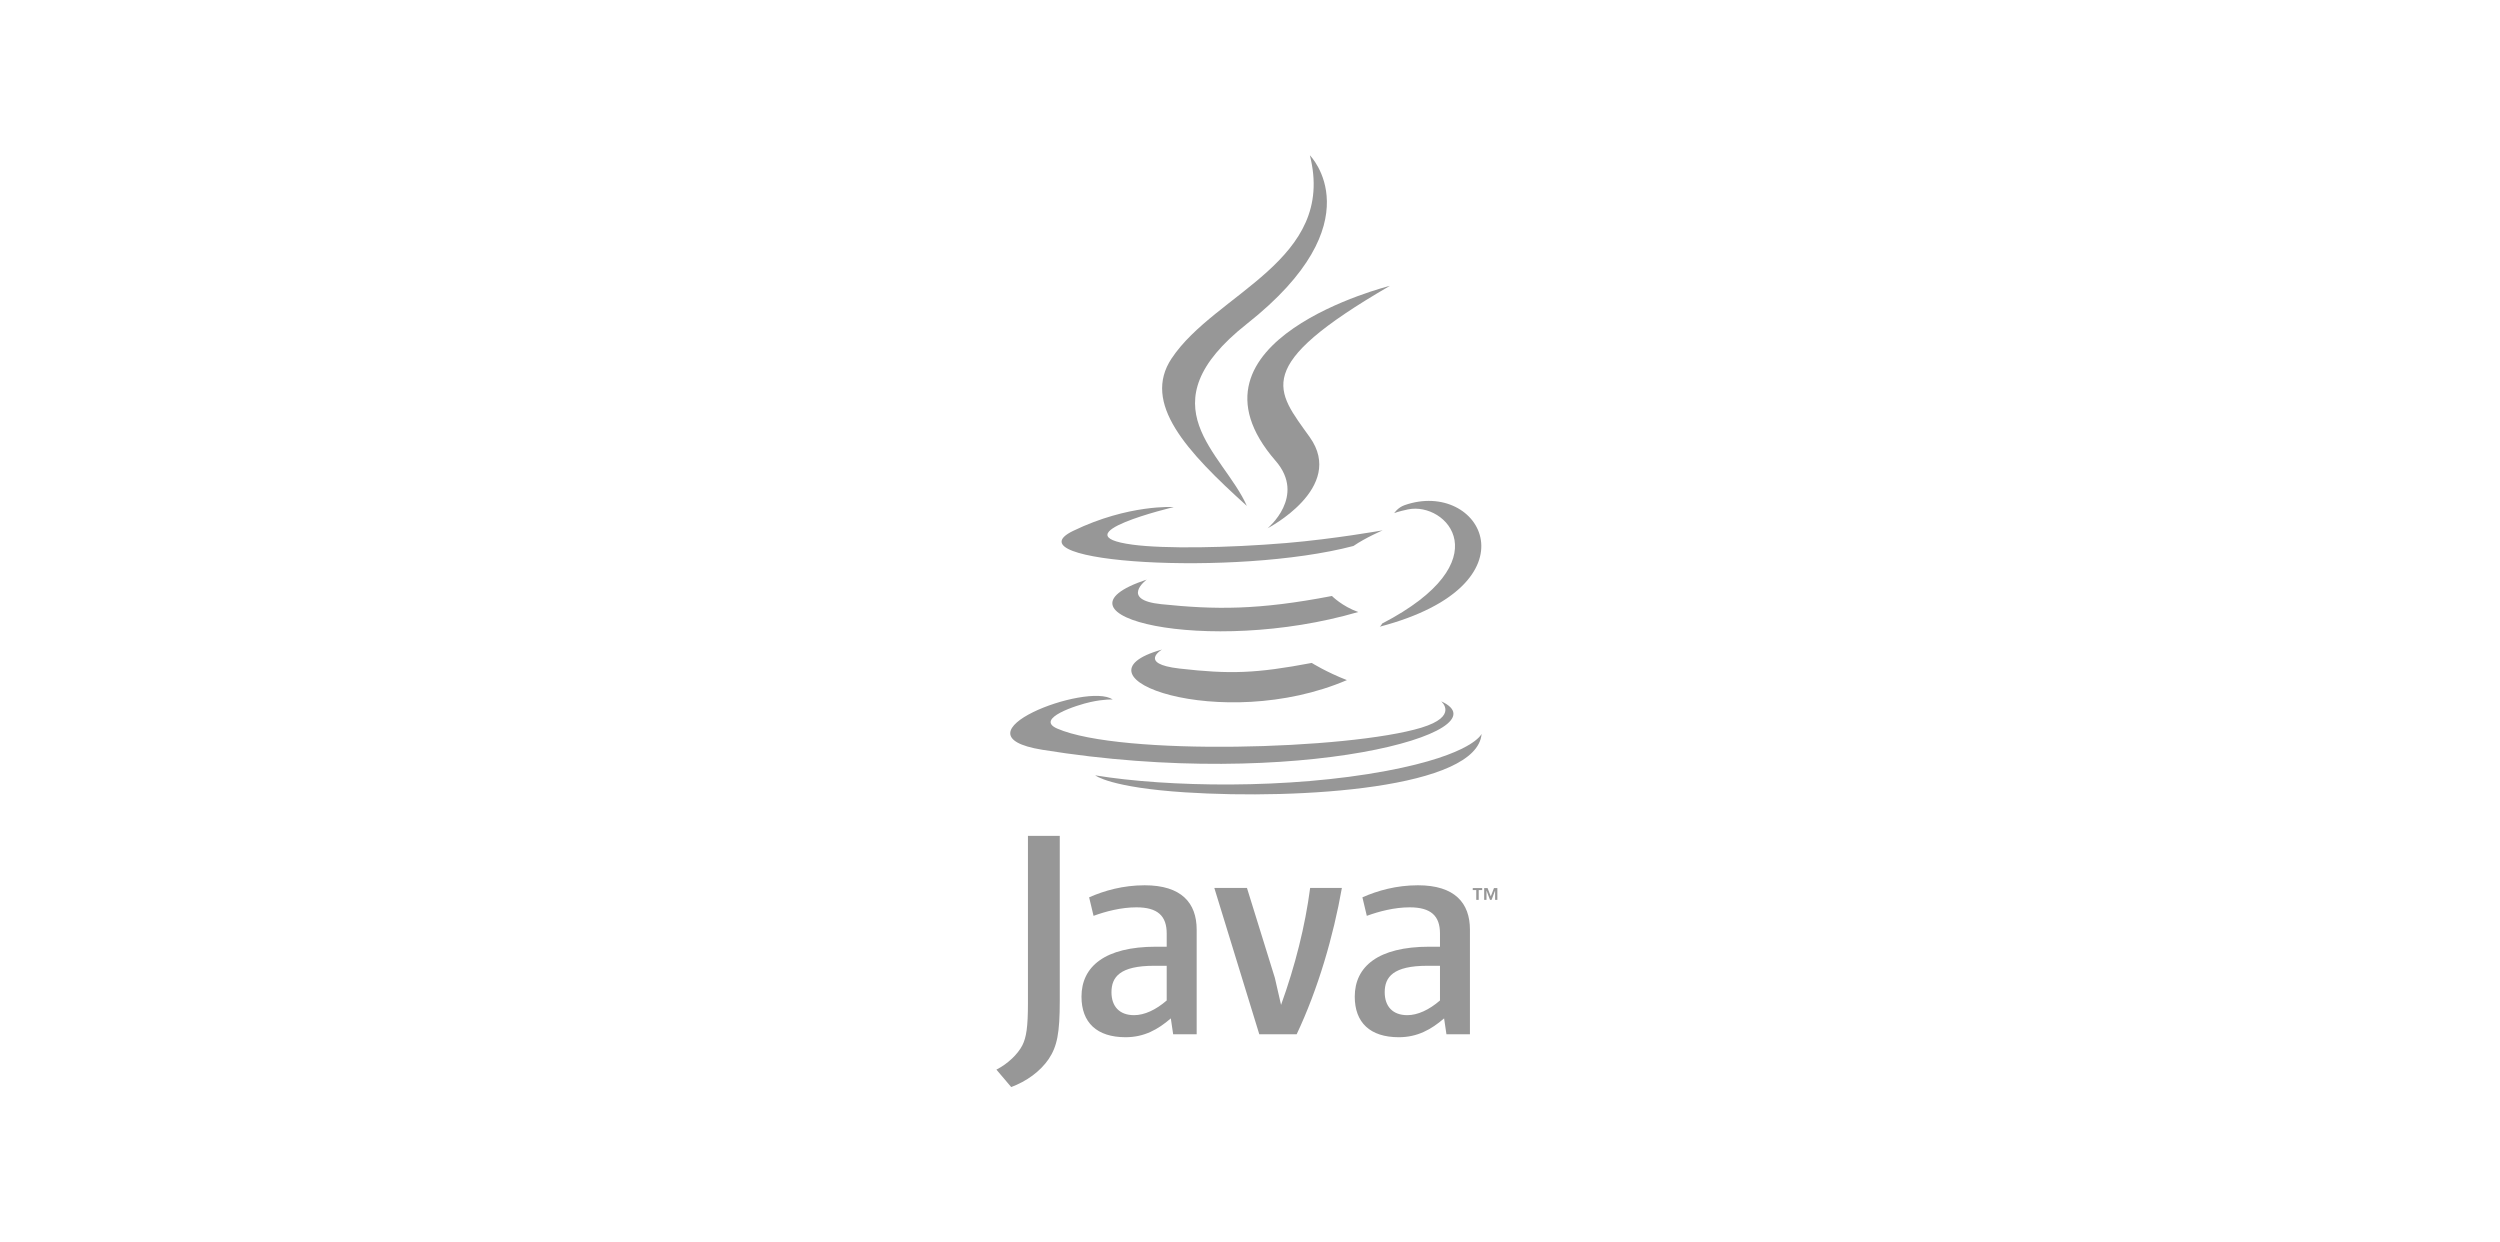 <?xml version="1.0" encoding="UTF-8"?> <svg xmlns="http://www.w3.org/2000/svg" width="163" height="81" viewBox="0 0 163 81" fill="none"><path d="M96.252 58.031H96.023V57.903H96.639V58.031H96.412V58.67H96.252V58.031ZM97.481 58.064H97.478L97.251 58.67H97.147L96.922 58.064H96.919V58.67H96.768V57.903H96.99L97.199 58.446L97.407 57.903H97.628V58.67H97.481V58.064ZM75.764 42.35C75.764 42.35 74.172 43.276 76.897 43.589C80.199 43.966 81.887 43.912 85.525 43.223C85.525 43.223 86.482 43.823 87.818 44.343C79.661 47.839 69.357 44.14 75.764 42.35ZM74.767 37.788C74.767 37.788 72.981 39.11 75.709 39.392C79.236 39.756 82.022 39.786 86.842 38.858C86.842 38.858 87.508 39.533 88.557 39.903C78.694 42.787 67.709 40.13 74.767 37.788Z" fill="#979797"></path><path d="M83.171 30.049C85.181 32.363 82.643 34.446 82.643 34.446C82.643 34.446 87.746 31.811 85.402 28.512C83.213 25.435 81.534 23.906 90.622 18.636C90.622 18.636 76.357 22.198 83.171 30.049Z" fill="#979797"></path><path d="M93.961 45.724C93.961 45.724 95.139 46.695 92.663 47.447C87.954 48.873 73.066 49.303 68.93 47.503C67.443 46.856 70.231 45.959 71.109 45.771C72.023 45.572 72.546 45.609 72.546 45.609C70.892 44.444 61.858 47.896 67.957 48.885C84.588 51.582 98.275 47.67 93.961 45.724ZM76.531 33.061C76.531 33.061 68.958 34.86 73.85 35.513C75.915 35.789 80.032 35.727 83.867 35.406C87.001 35.141 90.148 34.579 90.148 34.579C90.148 34.579 89.043 35.052 88.244 35.598C80.553 37.621 65.697 36.68 69.974 34.611C73.591 32.863 76.531 33.061 76.531 33.061ZM90.117 40.655C97.935 36.592 94.32 32.688 91.797 33.214C91.179 33.343 90.903 33.455 90.903 33.455C90.903 33.455 91.133 33.095 91.571 32.939C96.562 31.185 100.401 38.115 89.96 40.86C89.96 40.86 90.081 40.752 90.117 40.655Z" fill="#979797"></path><path d="M85.403 10.125C85.403 10.125 89.732 14.456 81.296 21.116C74.531 26.459 79.754 29.505 81.294 32.985C77.345 29.422 74.447 26.286 76.391 23.367C79.244 19.082 87.15 17.005 85.403 10.125Z" fill="#979797"></path><path d="M77.299 51.663C84.803 52.143 96.327 51.397 96.6 47.846C96.6 47.846 96.075 49.192 90.398 50.261C83.993 51.466 76.093 51.326 71.408 50.553C71.408 50.553 72.367 51.347 77.299 51.663ZM76.069 65.231C75.362 65.845 74.614 66.189 73.943 66.189C72.985 66.189 72.468 65.615 72.468 64.694C72.468 63.698 73.022 62.969 75.246 62.969H76.069V65.231H76.069ZM78.023 67.435V60.612C78.023 58.87 77.028 57.72 74.632 57.72C73.233 57.72 72.008 58.065 71.011 58.506L71.299 59.713C72.083 59.426 73.098 59.158 74.095 59.158C75.475 59.158 76.069 59.713 76.069 60.863V61.725H75.38C72.026 61.725 70.513 63.027 70.513 64.981C70.513 66.668 71.51 67.627 73.388 67.627C74.594 67.627 75.495 67.128 76.337 66.399L76.49 67.435H78.023ZM84.542 67.435H82.106L79.173 57.892H81.301L83.12 63.755L83.525 65.519C84.445 62.969 85.096 60.383 85.422 57.892H87.491C86.937 61.035 85.939 64.483 84.542 67.435ZM93.887 65.231C93.178 65.845 92.429 66.189 91.758 66.189C90.802 66.189 90.283 65.615 90.283 64.694C90.283 63.698 90.839 62.969 93.063 62.969H93.887V65.231ZM95.84 67.435V60.612C95.84 58.87 94.844 57.72 92.451 57.72C91.05 57.72 89.824 58.065 88.829 58.506L89.116 59.713C89.9 59.426 90.918 59.158 91.913 59.158C93.292 59.158 93.887 59.713 93.887 60.863V61.725H93.197C89.842 61.725 88.33 63.027 88.33 64.981C88.33 66.668 89.326 67.627 91.203 67.627C92.41 67.627 93.311 67.128 94.155 66.399L94.308 67.435H95.84ZM68.371 69.055C67.814 69.868 66.915 70.511 65.93 70.875L64.966 69.74C65.716 69.356 66.358 68.735 66.657 68.156C66.915 67.641 67.022 66.979 67.022 65.393V54.499H69.097V65.243C69.097 67.363 68.928 68.22 68.371 69.055Z" fill="#979797"></path></svg> 